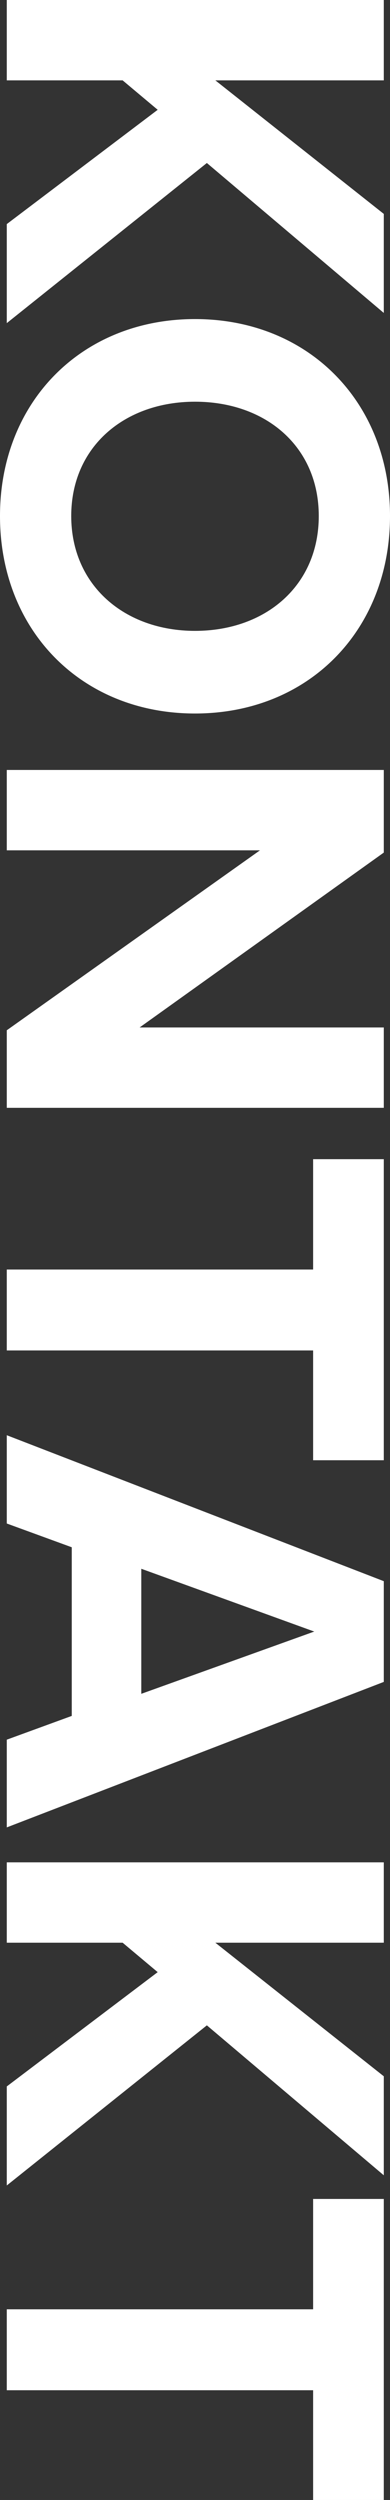 <?xml version="1.0" encoding="UTF-8"?>
<svg id="Ebene_1" data-name="Ebene 1" xmlns="http://www.w3.org/2000/svg" viewBox="0 0 12.424 79.543">
  <rect x="0" y="0" width="12.424" height="79.543" fill="#333333" stroke="none"/>
  <defs>
    <style>
      .cls-1 {
        isolation: isolate;
      }

      .cls-2 {
        fill: #fff;
      }
    </style>
  </defs>
  <g id="KONTAKT" class="cls-1">
    <g class="cls-1">
      <path class="cls-2" d="M5.023,3.493l-1.116-.936H.216V0h12.01v2.557h-5.366l5.366,4.249v3.151l-5.636-4.771L.216,10.281v-3.151l4.808-3.637Z"/>
      <path class="cls-2" d="M12.424,16.418c0,3.637-2.593,6.284-6.212,6.284S0,20.055,0,16.418c0-3.619,2.593-6.266,6.212-6.266s6.212,2.647,6.212,6.266ZM10.155,16.418c0-2.214-1.693-3.637-3.943-3.637-2.233,0-3.943,1.423-3.943,3.637s1.71,3.655,3.943,3.655c2.25,0,3.943-1.44,3.943-3.655Z"/>
      <path class="cls-2" d="M8.282,27.055H.216v-2.557h12.01v2.629l-7.778,5.564h7.778v2.557H.216v-2.467l8.066-5.726Z"/>
      <path class="cls-2" d="M9.975,40.393v-3.511h2.251v9.579h-2.251v-3.493H.216v-2.575h9.759Z"/>
      <path class="cls-2" d="M2.286,54.596v-5.366l-2.07-.756v-2.809l12.01,4.644v3.205L.216,58.143v-2.791l2.07-.756ZM4.501,49.914v3.979l5.51-1.981-5.51-1.998Z"/>
      <path class="cls-2" d="M5.023,62.748l-1.116-.936H.216v-2.557h12.01v2.557h-5.366l5.366,4.25v3.15l-5.636-4.771L.216,69.536v-3.151l4.808-3.637Z"/>
      <path class="cls-2" d="M9.975,73.476v-3.511h2.251v9.578h-2.251v-3.492H.216v-2.575h9.759Z"/>
    </g>
  </g>
</svg>